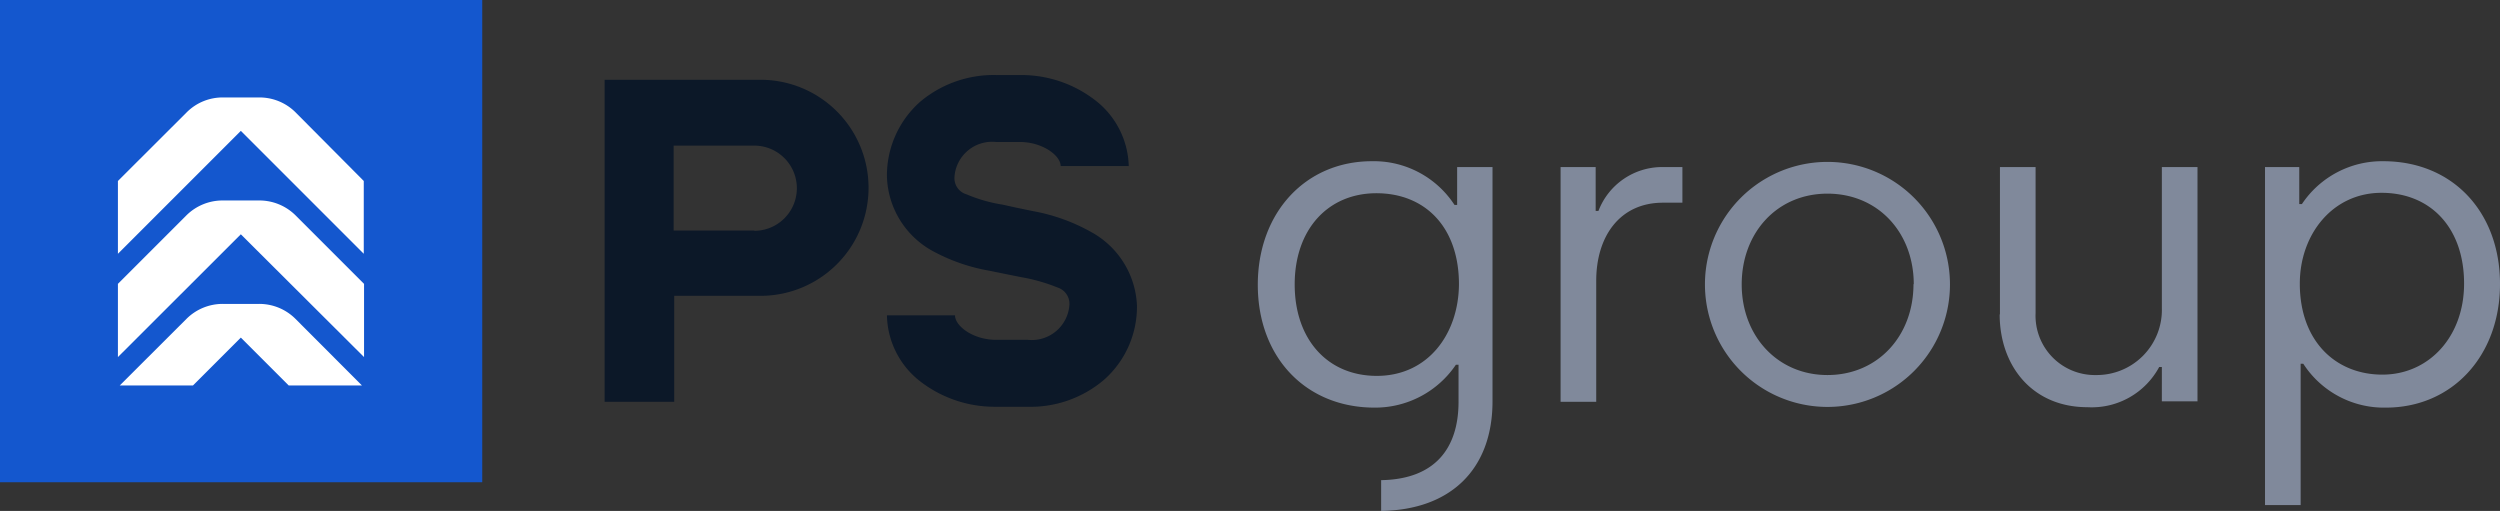 <svg id="Camada_1" data-name="Camada 1" xmlns="http://www.w3.org/2000/svg" viewBox="0 0 179.58 36.7"><rect x="0" y="0" width="179.58" height="36.7" fill="#333333" stroke="none"/><defs><style>.cls-1{fill:#0c1828;}.cls-2{fill:#80899b;}.cls-3{fill:#1457ce;}.cls-4{fill:#fff;}</style></defs><path class="cls-1" d="M54.59,5.73H43.43V28.86h5V21.25h6.2a7.76,7.76,0,0,0,0-15.52Zm-.41,10.83-5.79,0v-6.1h5.79a3.06,3.06,0,0,1,0,6.12Zm27.49,5.38a7,7,0,0,1-2.41,5.38,8.15,8.15,0,0,1-5.44,1.9h-2.4a8.76,8.76,0,0,1-5.22-1.75,6.15,6.15,0,0,1-2.49-4.82H68.6c0,.76,1.26,1.73,2.88,1.76h2.34a2.71,2.71,0,0,0,3-2.54,1.23,1.23,0,0,0-.86-1.22,12.67,12.67,0,0,0-2.6-.74l-1-.2-1.27-.26A13.25,13.25,0,0,1,66.94,18a6.31,6.31,0,0,1-3.23-5.33,7.08,7.08,0,0,1,2.41-5.38,8.2,8.2,0,0,1,5.44-1.9h1.81a8.67,8.67,0,0,1,5.22,1.75,6.16,6.16,0,0,1,2.49,4.79H76.19c0-.75-1.28-1.71-2.88-1.73H71.56a2.71,2.71,0,0,0-3,2.54,1.21,1.21,0,0,0,.87,1.22,11,11,0,0,0,2.59.74l1,.22h0l1.21.25a13.4,13.4,0,0,1,4.12,1.48A6.32,6.32,0,0,1,81.67,21.94Z"/><path class="cls-2" d="M112.1,12h2.52v3.15h.2a4.9,4.9,0,0,1,4.6-3.15h1.43v2.56h-1.4c-3.08,0-4.79,2.4-4.79,5.61v8.69H112.1Zm10.37,8.43a8.8,8.8,0,1,1,17.6,0,8.8,8.8,0,1,1-17.6,0Zm15,0c0-3.73-2.57-6.52-6.2-6.52s-6.16,2.82-6.16,6.52,2.57,6.51,6.16,6.51S137.45,24.16,137.45,20.4Zm6.19,2.17V12h2.56v10.5a4.26,4.26,0,0,0,4.34,4.44,4.68,4.68,0,0,0,4.73-4.83V12h2.56V28.83h-2.56V26.36h-.19a5.5,5.5,0,0,1-5.16,2.89C146,29.25,143.64,26.3,143.64,22.57ZM162.7,12h2.46v2.66h.19a6.92,6.92,0,0,1,5.84-3.08c5,0,8.39,3.66,8.39,8.82s-3.43,8.88-8.2,8.88a6.9,6.9,0,0,1-5.93-3.15h-.19V36.28H162.7ZM177,20.37c0-4-2.4-6.52-5.93-6.52s-5.87,3-5.87,6.52c0,4.15,2.59,6.54,5.93,6.54S177,24.19,177,20.37ZM104.67,12v2.72h-.19a6.92,6.92,0,0,0-5.93-3.14c-4.77,0-8.2,3.69-8.2,8.88s3.43,8.82,8.39,8.82a7,7,0,0,0,5.84-3.08h.19v2.66c0,3.38-1.73,5.57-5.56,5.63V36.7c5-.07,8-3,8-7.87V12ZM98.9,27C95.37,27,93,24.39,93,20.43s2.4-6.55,5.87-6.55,5.93,2.4,5.93,6.55C104.77,24,102.57,27,98.9,27Z"/><rect class="cls-3" width="34.64" height="34.64"/><path class="cls-4" d="M17.3,16.83,8.47,25.65V20.39l4.91-4.91A3.69,3.69,0,0,1,16,14.4h2.64a3.69,3.69,0,0,1,2.6,1.08l4.91,4.91v5.26Zm-8.83,1.4L17.3,9.4l8.83,8.83V13L21.21,8.05A3.67,3.67,0,0,0,18.61,7H16a3.64,3.64,0,0,0-2.59,1.07L8.47,13Zm10.15,3.6H16a3.68,3.68,0,0,0-2.6,1.07L8.6,27.69h5.26l3.44-3.44,3.44,3.44H26L21.22,22.9A3.68,3.68,0,0,0,18.62,21.83Z"/></svg>